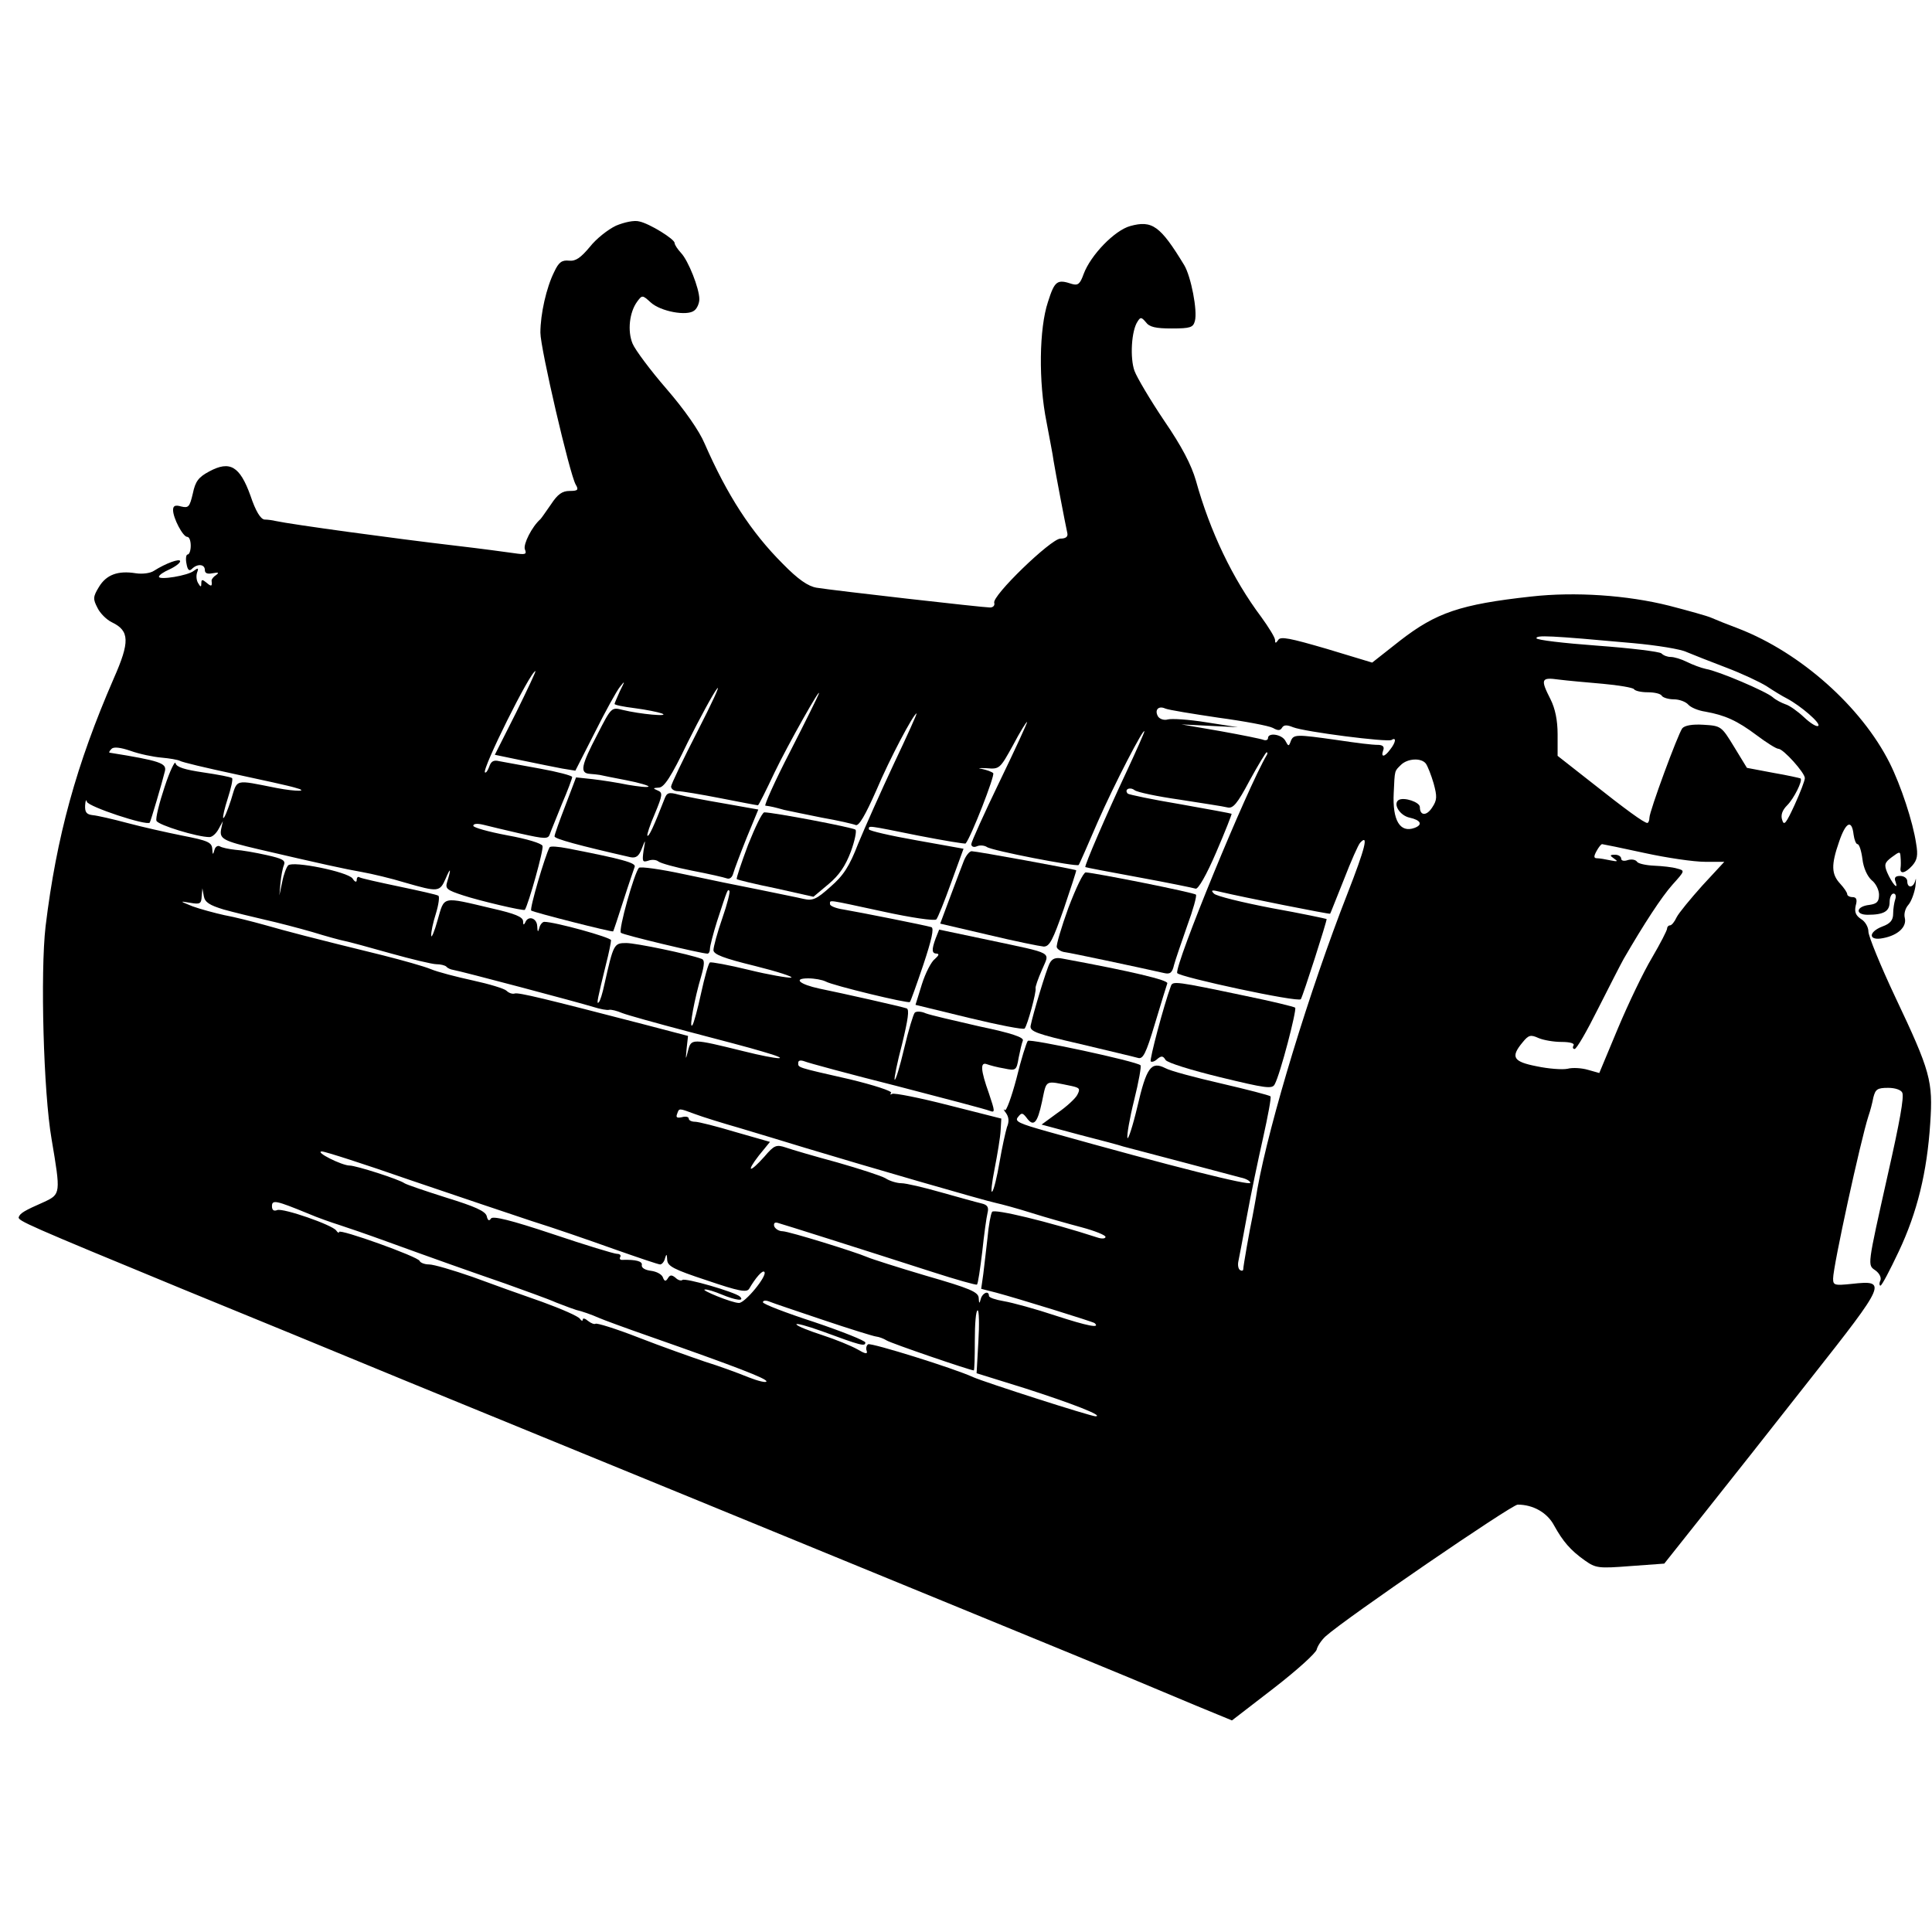 <?xml version="1.0" encoding="UTF-8"?>
<svg width="547pt" height="547pt" version="1.0" viewBox="0 0 547 547" xmlns="http://www.w3.org/2000/svg" xmlns:cc="http://creativecommons.org/ns#" xmlns:dc="http://purl.org/dc/elements/1.1/" xmlns:rdf="http://www.w3.org/1999/02/22-rdf-syntax-ns#">
 <g transform="translate(0 547) scale(.1 -.1)">
  <path d="m1744 4831c-23-11-56-37-74-60-26-31-40-41-59-39-20 2-29-4-42-32-22-44-39-119-39-172 0-44 83-401 100-430 9-15 6-18-17-18-21 0-34-9-53-38-14-20-27-39-30-42-24-21-49-71-44-85 6-15 2-16-32-11-21 3-95 13-164 21-171 20-464 60-510 70-8 2-22 4-31 4-11 1-25 23-40 68-30 83-58 100-117 68-30-16-39-28-46-62-9-38-12-42-33-37-17 5-23 2-23-10 0-23 28-76 40-76 6 0 10-11 10-25s-4-25-9-25c-4 0-6-12-3-26 3-18 8-22 15-15 16 16 37 14 37-3 0-9 7-12 22-9 17 3 19 2 10-5-8-5-13-12-13-16 2-16 0-18-14-6-12 10-15 10-15-1 0-12-2-12-9 0-5 8-6 21-3 30 5 13 3 14-9 5-17-14-99-27-99-17 0 5 14 14 30 21 17 8 30 18 30 23 0 9-41-6-74-27-10-7-33-10-52-7-50 8-83-4-104-39-17-28-17-34-4-59 7-15 26-34 41-41 50-24 51-55 5-159-106-244-162-447-193-702-15-130-6-470 17-602 26-154 26-156-21-178-57-25-68-32-72-43-3-10 21-21 467-205 162-66 446-183 630-259 184-75 558-229 830-340 587-241 1090-447 1215-499 50-21 136-57 191-80l102-42 118 91c66 51 120 100 122 110 2 9 13 26 25 37 58 52 527 373 544 373 44 0 84-23 103-59 25-45 46-70 87-99 31-22 39-23 129-16l96 7 112 141c62 78 199 251 304 385 213 270 216 277 115 266-49-5-53-4-53 15 0 35 78 392 100 460 5 14 11 37 14 53 6 23 11 27 42 27 20 0 37-6 40-14 5-13-7-81-41-231-59-264-58-256-35-272 11-8 17-20 14-28-4-8-3-15 0-15 4 0 27 44 52 97 52 110 80 224 89 363 8 119 1 146-99 357-42 89-76 173-76 185 0 13-9 29-21 36-15 10-19 20-15 38 5 17 2 24-9 24-8 0-15 4-15 8 0 5-9 18-20 30-25 27-26 53-3 119 19 56 36 64 41 20 2-15 7-27 11-27 5 0 11-19 14-42 3-26 14-49 26-60 12-9 21-28 21-41 0-20-6-26-27-29-38-4-42-28-5-28 46 0 62 10 62 36 0 13 5 24 11 24s8-7 5-16-6-27-6-41c0-18-8-28-30-36-42-16-40-42 2-33 42 8 67 32 61 57-3 11 1 27 10 37 8 9 17 33 20 52 2 19 2 27 0 18-5-22-23-24-23-3 0 8-9 15-20 15-14 0-18-5-13-17 9-27-11-3-24 27-9 22-7 28 13 43 23 17 24 17 25 0 1-10 1-24 0-30-3-19 13-16 33 6 14 16 17 29 11 63-9 61-43 164-75 228-80 159-252 312-427 380-32 12-67 26-78 31s-65 20-119 34c-119 30-267 40-391 26-201-22-269-46-370-124l-80-63-129 39c-103 30-131 36-137 25-7-10-9-10-9 0 0 7-18 36-39 65-81 108-145 242-185 386-13 45-40 97-90 170-39 58-77 122-84 141-13 36-9 114 9 140 8 13 11 12 23-2 10-14 28-18 73-18 54 0 61 3 66 21 8 29-11 126-30 158-68 112-91 128-153 111-44-12-112-82-132-136-10-28-16-33-33-28-42 14-49 9-68-51-25-75-27-226-4-340 8-44 18-93 20-110 5-31 33-178 39-205 2-10-5-15-20-15-27-1-195-163-187-182 2-7-3-13-12-13-20 0-442 48-491 56-24 4-52 23-96 68-90 90-157 194-221 340-15 36-57 96-108 155-46 53-89 111-96 128-15 36-9 89 13 119 14 19 15 19 38-2 28-26 104-40 124-23 8 6 14 21 14 32 0 30-31 109-52 131-10 11-18 23-18 28 0 11-71 55-100 61-14 4-42-2-66-12zm2881-1182c66-6 134-17 150-25 17-7 67-27 112-44s96-41 115-53c18-12 44-28 58-35 39-21 96-70 88-77-4-4-22 7-40 24s-42 34-53 37c-11 4-27 12-36 20-18 16-153 74-189 80-14 3-38 12-54 20s-36 14-46 14c-9 0-20 4-26 10-5 5-87 15-182 22s-172 16-172 21c0 9 34 8 275-14zm-3164-197-60-119 77-16c42-9 94-19 114-23l37-6 55 108c30 60 62 118 71 129 15 19 15 18 0-12-8-18-15-34-15-36 0-3 25-8 57-12 31-4 66-11 77-15 25-10-62-2-111 10-32 8-32 8-72-70-46-88-50-109-21-111 11-1 23-2 28-3 4-1 38-8 75-15s66-16 63-18c-2-3-28 0-58 5-29 6-74 13-100 16l-47 5-30-79c-17-44-31-83-31-88 0-7 70-26 215-59 16-3 24 3 32 24 11 28 11 28 5-6-4-30-3-33 13-28 10 4 23 3 29-2s49-17 95-26c47-9 91-19 99-22s15 3 18 14 20 56 38 101l33 80-96 17c-53 9-111 20-129 25-29 8-34 6-41-13-30-77-44-107-48-103-2 2 7 30 21 62 22 53 23 60 8 66-14 6-14 7 3 8 15 0 35 30 82 128 35 70 72 138 83 152s-14-40-55-120-75-151-75-157c0-7 9-13 19-13 11 0 65-9 121-20s103-20 106-20c2 0 23 42 47 93 38 79 135 251 125 222-2-6-38-79-81-163-43-83-74-153-70-153 16-2 28-5 53-12 14-3 62-13 107-22 46-8 89-18 96-21 9-3 27 28 58 98 38 90 106 218 114 218 2 0-27-64-64-142-37-79-82-180-101-226-25-65-42-91-79-123-39-35-50-40-76-34-16 4-73 15-125 26-52 10-149 30-214 44s-122 22-127 18c-13-14-59-177-51-184 6-6 228-59 245-59 4 0 7 6 7 13 0 8 9 43 20 78 30 92 30 92 35 87 3-2-6-38-20-78s-25-81-25-90c0-12 28-23 118-45 64-16 110-31 102-33-9-1-63 8-120 22s-107 23-110 21c-4-2-15-41-25-87s-21-87-25-91c-10-11 7 78 25 138 10 35 10 47 2 50-37 14-187 45-214 45-35 0-36-3-62-118-5-24-12-47-16-50-7-7-3 11 21 109 8 31 14 61 14 67 0 8-159 52-189 52-5 0-12-8-14-17-4-14-5-12-6 5-1 23-26 31-34 10-4-8-6-7-6 4-1 12-22 21-88 36-144 34-134 36-154-33-9-33-18-53-18-44-1 9 5 37 13 62 8 26 11 49 7 51-4 3-54 14-111 26s-107 23-112 26c-4 3-8 0-8-7 0-8-5-7-12 4-15 19-168 50-182 37-5-5-13-26-17-47l-8-38 3 35c2 19 6 42 10 51 5 13-4 18-49 28-31 7-71 14-89 15-18 2-38 6-44 10-6 3-13-2-15-11-4-14-5-14-6 3-1 19-12 24-84 38-45 9-116 25-157 36s-85 21-97 22c-18 2-23 8-22 28 1 14 3 18 5 10 4-14 170-69 178-59 3 5 35 113 43 146 5 22-13 29-157 52-2 1 0 5 6 11s25 4 54-6c25-9 64-17 87-19s46-6 52-9c6-4 74-20 153-37s157-34 173-39c42-11 6-12-52-1-122 24-110 27-129-34-10-30-19-53-22-51-2 3 4 28 13 56s15 54 12 57-40 10-81 16c-54 8-76 15-79 26-1 9-16-21-31-67-15-45-26-89-23-96 5-12 116-46 150-46 8 0 19 10 26 23l12 22-5-23c-5-27 6-33 104-56 180-42 249-57 295-65 28-5 83-18 122-30 94-27 98-27 115 12 14 33 16 29 4-10-6-19-1-23 45-38 45-15 172-45 175-41 10 15 54 171 50 181-2 7-44 20-100 30-53 10-96 22-96 27 0 6 11 7 28 3 15-4 62-15 105-25 72-16 79-16 84-1 3 9 19 47 34 85 16 37 29 72 29 76s-42 15-92 24c-51 9-103 19-115 21-16 4-23-1-28-16-4-11-9-18-12-16-9 9 129 287 143 287 2 0-23-53-55-118zm3077 82c45-4 85-11 88-15 3-5 20-9 39-9s37-4 40-10c3-5 19-10 34-10 16 0 34-7 41-15s28-17 49-20c55-10 89-25 145-67 28-21 55-38 61-38 14 0 75-68 75-83 0-7-13-41-29-76-24-52-30-60-35-43-5 14 0 28 14 42 19 19 44 69 38 76-2 1-37 9-78 16l-74 14-36 59c-36 59-37 60-87 63-32 2-53-2-60-10-13-18-93-235-93-253 0-8-3-15-6-15-9 0-60 37-161 117l-93 73v61c0 40-7 73-20 99-29 57-27 63 23 56 23-3 79-8 125-12zm-1088-96c74-10 143-23 154-29 14-8 21-8 26 1 5 8 14 8 31 1 33-13 267-43 279-36 14 9 12-7-4-27-16-22-27-23-20-3 4 10 0 15-12 16-21 0-59 5-120 14-113 16-121 16-129-2-6-17-7-17-16 0-10 18-49 24-49 7 0-5-6-7-12-5-7 3-62 14-123 25l-110 19 160-8-90 14c-49 8-98 11-109 8-10-3-22 1-27 8-11 18 0 32 20 23 9-4 77-15 151-26zm-620-181c-44-91-80-171-80-177 0-7 7-10 16-6s22 2 28-2c12-10 255-57 260-51 2 2 26 57 54 122 46 105 132 271 132 256 0-3-23-55-51-115-55-117-120-267-116-269 1-1 69-14 151-29s155-30 161-32c7-3 31 39 58 102 26 60 45 109 44 110s-66 13-145 27c-78 13-145 27-149 30-11 12 6 20 19 10 7-6 65-18 128-27 63-10 124-19 135-22 16-4 28 10 63 76 24 44 46 80 48 80 3 0 3-3 1-7-55-92-262-596-254-618 5-11 343-84 350-74 6 9 75 224 73 227-2 1-72 16-156 31-83 16-157 34-163 41-10 10-6 11 18 5 63-15 309-64 311-62 1 1 18 45 39 97 20 52 41 99 46 104 25 27 14-16-36-144-107-273-221-647-255-836-5-32-12-68-14-79-8-37-26-140-26-148 0-5-4-6-9-3s-7 14-5 24c2 9 13 67 24 127 11 61 32 161 46 223 14 63 24 116 21 118-3 3-65 19-138 36-74 17-146 36-160 44-40 20-53 2-79-110-13-55-26-94-28-88-2 7 6 55 19 107s21 97 18 99c-11 11-313 76-319 69-4-5-19-52-32-106-14-53-29-94-33-90-5 5-4 1 3-8 8-11 10-24 3-40-4-13-14-58-21-99s-16-79-21-84c-4-4-1 25 7 65 8 41 16 89 17 108l2 34-150 38c-82 21-153 35-159 32-5-3-7-2-3 3 3 5-50 22-116 38-154 35-147 33-147 47 0 7 7 8 18 4 9-4 127-36 262-70 135-35 253-66 262-70 16-6 15-2-2 49-24 67-25 90-6 83 8-3 30-9 49-12 33-7 35-6 41 30 4 20 9 42 12 49 3 9-32 21-123 40-70 16-139 32-152 37-13 6-27 6-31 2s-18-50-30-101-24-91-27-89c-2 3 7 48 21 101 17 70 21 98 13 101-14 5-183 43-247 56-56 12-76 29-32 29 18 0 40-4 50-9 19-11 234-63 238-58 2 1 19 49 38 105 24 72 31 104 23 107-16 5-202 42-249 50-21 3-38 10-38 15 0 13-12 14 151-21 78-17 145-27 150-22 4 4 23 51 42 104l35 96-134 24c-74 13-134 27-134 31 0 11-8 12 141-18 72-14 132-24 133-22 15 17 84 194 78 199-4 4-18 9-32 12-14 2-8 3 13 2 37-3 38-2 75 65 20 38 38 67 40 66 1-2-34-78-78-169zm1207 51c5-7 15-32 22-56 10-37 10-47-4-68-16-25-35-24-35 1 0 14-45 29-60 20-17-11 3-44 31-50 32-7 38-20 14-29-41-15-63 21-59 99 3 66 2 61 20 79 19 19 58 21 71 4zm619-253c64-14 140-25 171-25h55l-62-67c-34-38-67-78-73-90-6-13-14-23-19-23-4 0-8-4-8-9s-19-42-43-83c-24-40-67-130-96-199l-53-127-32 9c-17 5-43 7-58 3-15-3-54 0-87 7-67 13-75 26-40 68 17 21 23 22 45 12 14-6 43-11 65-11 24 0 38-4 34-10-3-5-2-10 3-10 6 0 35 51 66 113 31 61 64 126 73 142 58 100 107 175 138 210 36 40 36 40 13 46-13 4-42 7-65 8s-45 6-48 11c-4 6-15 8-26 5-11-4-19-2-19 4s-8 11-17 11c-16 0-16-2-3-11 12-8 10-9-10-5-14 3-31 6-38 6-10 0-10 5-2 20 6 11 13 20 16 20 2 0 56-11 120-25zm-4023-160c29-8 82-21 117-29 36-8 97-24 135-35 39-12 79-23 90-25s70-18 130-35c61-17 119-31 131-31 11 0 24-3 28-7 3-4 12-8 19-9 20-3 359-93 397-105 19-6 40-10 45-8 6 1 22-3 36-9 15-6 98-29 185-52 88-23 183-48 212-57 91-26 50-25-54 1-146 36-147 36-156 1-7-27-7-27-4 6l4 36-126 33c-278 72-355 91-365 87-7-2-17 2-23 8s-49 19-95 29-100 24-119 32-80 25-135 39c-208 51-272 68-335 86-36 10-87 23-115 28-27 6-68 17-90 25-37 15-37 15-7 10 28-5 32-3 33 18l2 23 4-22c3-18 17-26 56-38zm2402-500c22-5 24-8 15-25-5-10-31-34-56-51l-45-33 108-29c59-15 115-30 123-33 35-9 307-81 333-88 15-3 27-10 27-15 0-9-213 44-573 145-82 23-95 29-85 41 10 13 13 13 24-1 20-28 31-17 44 44 14 65 6 61 85 45zm-1068-79c21-8 79-26 128-40 50-15 133-40 185-56 172-52 503-148 540-156 14-3 59-15 100-28s105-31 143-41c37-10 67-22 67-27s-10-6-22-2c-142 46-293 82-299 73-4-6-10-39-13-73-4-33-9-80-12-103l-6-42 43-11c60-16 273-82 278-86 18-16-21-8-110 21-57 19-123 37-147 41-23 4-42 10-42 15 0 16-18 9-23-8-4-15-5-15-6 2s-24 27-149 63c-81 24-156 48-167 53-35 15-219 72-239 73-11 0-21 7-24 14-2 8 1 12 9 10 15-4 233-73 438-139 68-22 125-38 127-36 3 2 9 44 15 93 5 48 12 98 15 110 4 16 0 23-18 27-13 3-63 17-113 31-49 14-100 26-113 26-12 0-33 6-45 14-12 7-74 27-137 45-63 17-128 36-145 42-27 9-33 7-61-26-42-47-53-45-15 4l31 38-98 28c-53 16-105 29-114 29-10 0-18 4-18 9s-9 7-19 4c-14-3-18-1-14 9 6 17 4 17 50 0zm-806-187c129-44 284-96 344-116 61-19 165-55 232-79 68-24 127-44 132-44s12 8 14 18c4 13 5 12 6-5 1-18 18-27 112-58 91-31 113-35 120-24 18 31 38 54 43 48 10-10-55-89-72-88-20 0-112 38-96 38 6 1 28-6 47-14 41-17 66-20 52-6-14 13-156 54-163 47-3-3-12-1-19 6-11 9-16 9-22-1s-10-9-14 2c-3 9-18 17-34 19s-27 8-26 16c3 11-17 16-54 15-7-1-10 3-7 8s-1 9-9 9-90 25-182 56c-120 40-170 52-175 44s-9-6-12 7c-4 14-33 27-114 52-60 19-113 37-119 41-15 11-137 50-155 50-22 0-100 39-79 40 9 0 121-36 250-81zm-291-94c30-13 71-27 90-33s80-27 135-47c146-53 228-82 335-119 52-19 118-42 145-54 28-11 53-20 57-21 14-3 43-13 63-22 11-5 76-29 145-53 248-87 330-119 330-127 0-5-24 1-52 12-29 12-84 32-123 44-38 13-123 43-187 68s-119 42-122 39c-3-2-12 1-21 8-8 7-15 9-15 4s-4-4-8 2c-4 7-52 28-107 48-55 19-144 51-198 71-55 19-109 35-122 35s-25 5-27 10c-4 12-228 92-228 82 0-4-4-2-8 4-11 16-150 64-167 58-10-4-15 0-15 11 0 19 12 16 100-20zm1460-302c74-25 142-46 150-47 9-1 22-6 30-11 12-8 237-85 247-85 2 0 3 38 3 85s3 85 8 85c4 0 5-40 2-89l-5-89 135-42c134-43 227-79 202-80-14 0-313 96-347 111-54 25-289 98-297 93-5-3-7-12-4-19 3-10-5-8-27 5-18 10-62 28-99 40s-70 25-73 30 30-4 72-19c111-41 123-44 123-32 0 5-65 31-145 58-80 26-145 51-145 56s8 6 18 2c9-4 78-27 152-52z"/>
  <path d="m2118 3078c-19-51-34-95-32-97s51-14 110-26l107-24 43 36c30 25 48 52 63 92 11 30 17 59 13 62-6 6-232 49-258 49-6 0-26-42-46-92z"/>
  <path d="m1556 3071c-13-24-57-174-52-179 6-5 230-62 232-59 1 1 14 40 29 87s30 90 32 96c4 11-36 22-190 52-26 5-49 7-51 3z"/>
  <path d="m2729 3033c-6-16-24-62-39-103l-28-75 137-32c75-18 145-32 156-33 17 0 26 19 57 107 20 59 36 108 35 109-3 3-283 54-296 54-6 0-16-12-22-27z"/>
  <path d="m3025 2900c-20-55-35-106-33-112s13-13 24-14c16-2 200-41 280-59 17-4 23 1 28 23 4 15 21 64 37 110 17 46 28 86 25 89-5 6-287 62-312 63-7 0-28-45-49-100z"/>
  <path d="m2649 2813c-12-33-11-43 4-43 7-1 4-6-6-15-10-7-27-40-37-72l-18-58 152-37c83-20 154-34 157-30 8 9 34 105 31 114-1 4 7 27 18 52 22 53 39 44-153 85l-138 29-10-25z"/>
  <path d="m2972 2743c-10-19-48-146-54-177-3-16 15-23 141-52 79-19 152-36 162-39 15-5 23 10 49 97 17 57 33 108 35 114 3 9-102 34-297 70-19 4-29 0-36-13z"/>
  <path d="m3315 2678c-20-54-61-209-57-213 3-3 12 0 19 7 11 9 16 9 23-3 5-8 73-29 155-49 128-31 147-34 154-20 16 29 63 211 58 217-4 3-66 18-139 33-200 42-208 43-213 28z"/>
 </g>
</svg>

